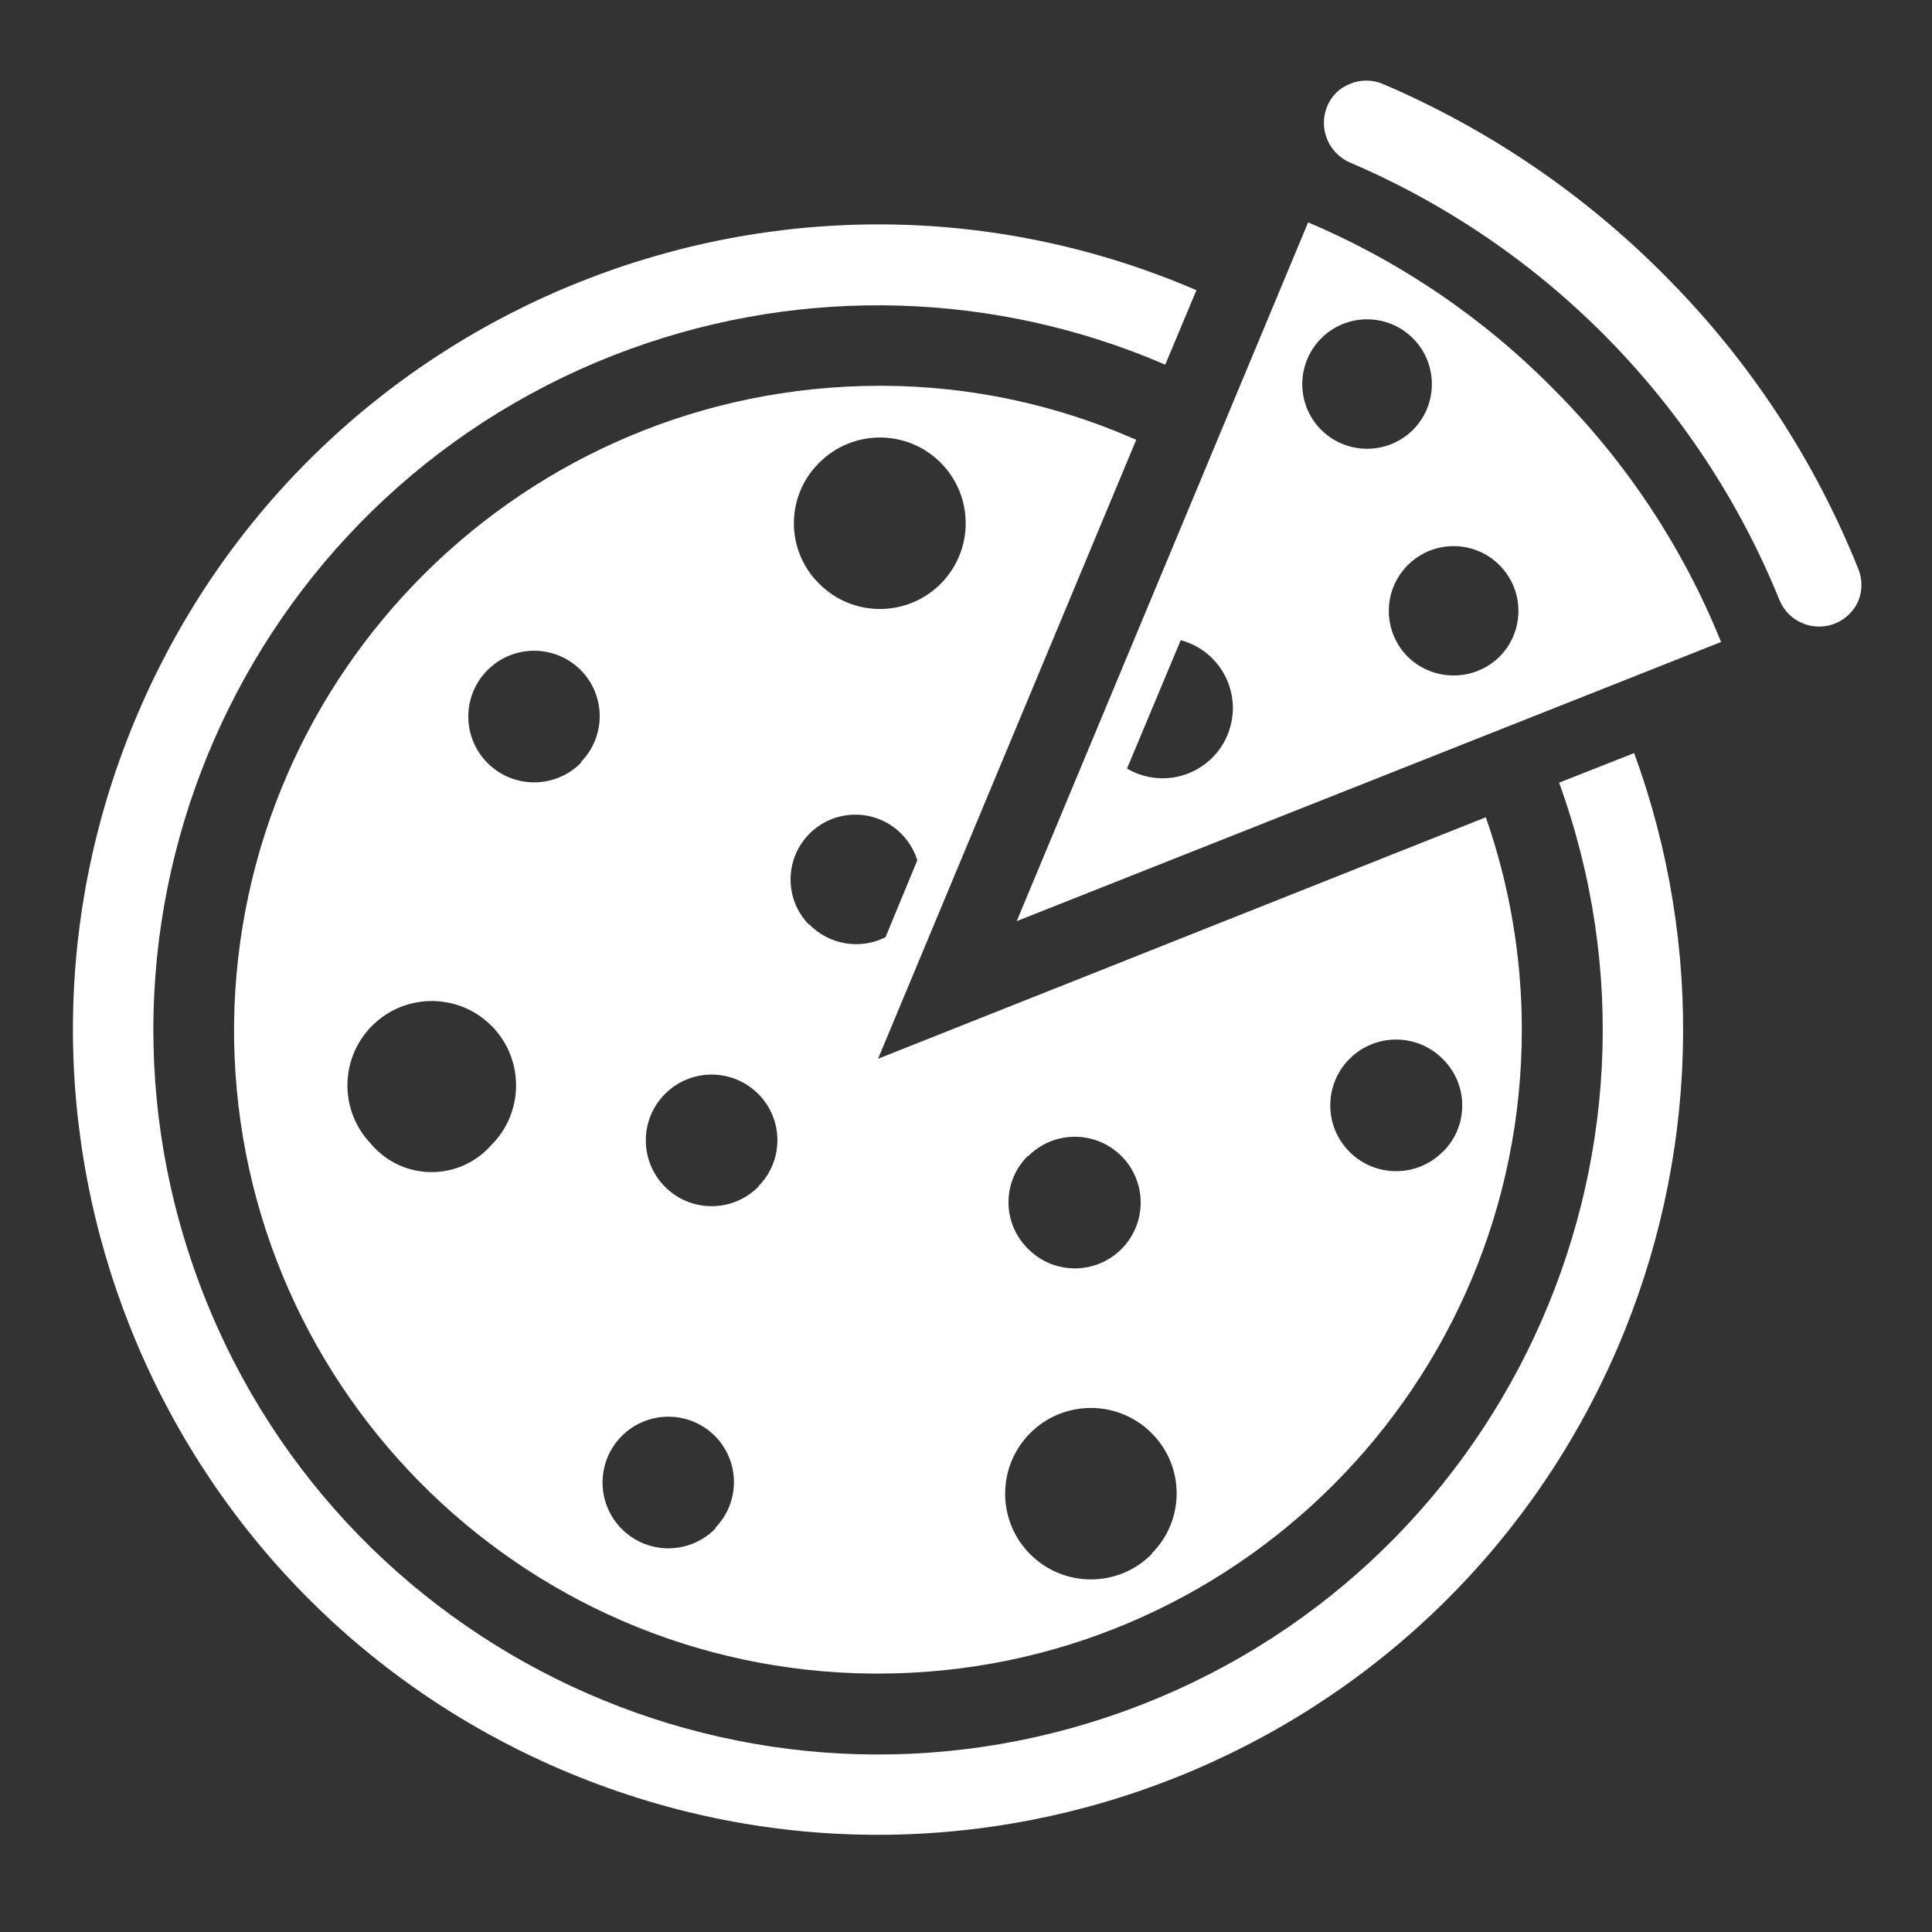<svg width="96" height="96" xmlns="http://www.w3.org/2000/svg" xmlns:xlink="http://www.w3.org/1999/xlink" xml:space="preserve" overflow="hidden"><rect width="100%" height="100%" fill="#333333" stroke="none"/><g transform="translate(-186 -437)"><path d="M263.47 475.89C270.253 494.58 260.6 515.229 241.91 522.011 223.221 528.794 202.571 519.141 195.789 500.452 189.006 481.762 198.659 461.113 217.349 454.33 225.976 451.199 235.474 451.482 243.9 455.12L245.45 451.42C225.159 442.685 201.629 452.053 192.894 472.344 184.159 492.636 193.527 516.166 213.818 524.901 234.109 533.636 257.639 524.268 266.374 503.976 270.414 494.591 270.71 484.016 267.2 474.42Z" fill="#FFFFFF"/><path d="M263.31 456.45 263.31 456.45 263.31 456.45C259.803 452.863 255.619 450.008 251 448.05L251 448.05 236.52 482.77 271.52 468.9 271.52 468.9C269.64 464.245 266.849 460.012 263.31 456.45ZM251.6 458.31C250.372 457.023 250.42 454.985 251.706 453.758 252.993 452.53 255.031 452.577 256.259 453.864 257.473 455.136 257.442 457.146 256.19 458.38 254.908 459.628 252.857 459.601 251.608 458.319 251.606 458.316 251.603 458.313 251.6 458.31ZM242 475.19 244.67 468.81C246.532 469.307 247.639 471.22 247.141 473.082 246.644 474.945 244.731 476.051 242.869 475.554 242.564 475.472 242.272 475.35 242 475.19ZM255.9 469.58C254.672 468.293 254.72 466.255 256.006 465.027 257.293 463.8 259.331 463.847 260.559 465.134 261.773 466.406 261.742 468.416 260.49 469.65 259.202 470.896 257.149 470.865 255.9 469.58Z" fill="#FFFFFF"/><path d="M278.33 466.88C278.549 466.359 278.549 465.771 278.33 465.25 276.171 459.868 272.958 454.973 268.88 450.85 264.835 446.728 260.021 443.439 254.71 441.17 254.186 440.95 253.594 440.95 253.07 441.17 252.553 441.373 252.143 441.783 251.94 442.3 251.503 443.385 252.014 444.621 253.09 445.08 262.779 449.225 270.441 457.027 274.41 466.79 274.514 467.055 274.671 467.297 274.87 467.5L274.87 467.5C275.468 468.104 276.367 468.296 277.16 467.99 277.681 467.789 278.102 467.39 278.33 466.88Z" fill="#FFFFFF"/><path d="M259.83 477.61 229.63 489.61 242.46 458.85 242.31 458.79C238.398 457.082 234.178 456.191 229.91 456.17L229.63 456.17C212.088 456.223 197.838 470.349 197.63 487.89 197.48 505.56 211.68 520.006 229.35 520.16L229.64 520.16C247.313 520.148 261.631 505.812 261.619 488.139 261.617 484.554 261.012 480.995 259.83 477.61ZM226.7 460C228.357 458.33 231.054 458.319 232.725 459.975 234.395 461.632 234.406 464.33 232.749 466 231.092 467.67 228.395 467.681 226.725 466.025 226.716 466.016 226.708 466.008 226.7 466 225.043 464.361 225.029 461.689 226.668 460.032 226.678 460.021 226.689 460.011 226.7 460ZM210.41 493.9C208.975 495.536 206.486 495.698 204.85 494.263 204.691 494.124 204.544 493.973 204.41 493.81 202.82 492.129 202.893 489.477 204.574 487.887 206.255 486.297 208.908 486.37 210.498 488.051 212.059 489.702 212.02 492.297 210.41 493.9ZM214.87 474.9C213.603 476.186 211.532 476.202 210.246 474.934 208.959 473.667 208.944 471.596 210.211 470.31 211.479 469.023 213.549 469.008 214.836 470.276 214.847 470.287 214.859 470.298 214.87 470.31 216.109 471.574 216.109 473.596 214.87 474.86ZM221.54 512.96C220.272 514.247 218.202 514.262 216.916 512.994 215.629 511.727 215.614 509.656 216.881 508.37 218.149 507.083 220.219 507.068 221.506 508.336 221.517 508.347 221.529 508.358 221.54 508.37 222.779 509.634 222.779 511.656 221.54 512.92ZM223.69 495.96C222.423 497.246 220.352 497.262 219.066 495.994 217.779 494.727 217.764 492.656 219.031 491.37 220.299 490.083 222.369 490.068 223.656 491.336 223.667 491.347 223.679 491.358 223.69 491.37 224.942 492.636 224.942 494.674 223.69 495.94ZM226.21 482.96C224.962 481.694 224.976 479.655 226.243 478.406 227.509 477.158 229.548 477.173 230.796 478.439 231.159 478.807 231.428 479.257 231.58 479.75L230 483.57C228.732 484.207 227.198 483.948 226.21 482.93ZM237.08 494.46C238.348 493.173 240.418 493.158 241.704 494.426 242.991 495.693 243.006 497.763 241.739 499.05 240.471 500.336 238.401 500.352 237.114 499.084 237.103 499.073 237.091 499.061 237.08 499.05 235.804 497.795 235.787 495.744 237.042 494.468 237.055 494.455 237.067 494.443 237.08 494.43ZM243.23 514.22C241.573 515.89 238.876 515.901 237.206 514.245 235.535 512.588 235.524 509.89 237.181 508.22 238.838 506.55 241.535 506.539 243.206 508.195 243.214 508.204 243.222 508.212 243.23 508.22 244.879 509.867 244.88 512.539 243.232 514.188 243.231 514.189 243.231 514.189 243.23 514.19ZM257.7 494.22C256.432 495.507 254.362 495.522 253.076 494.254 251.789 492.987 251.774 490.917 253.041 489.63 254.309 488.344 256.379 488.328 257.666 489.596 257.677 489.607 257.689 489.618 257.7 489.63 258.97 490.89 258.978 492.942 257.718 494.212 257.712 494.218 257.706 494.224 257.7 494.23Z" fill="#FFFFFF"/></g></svg>